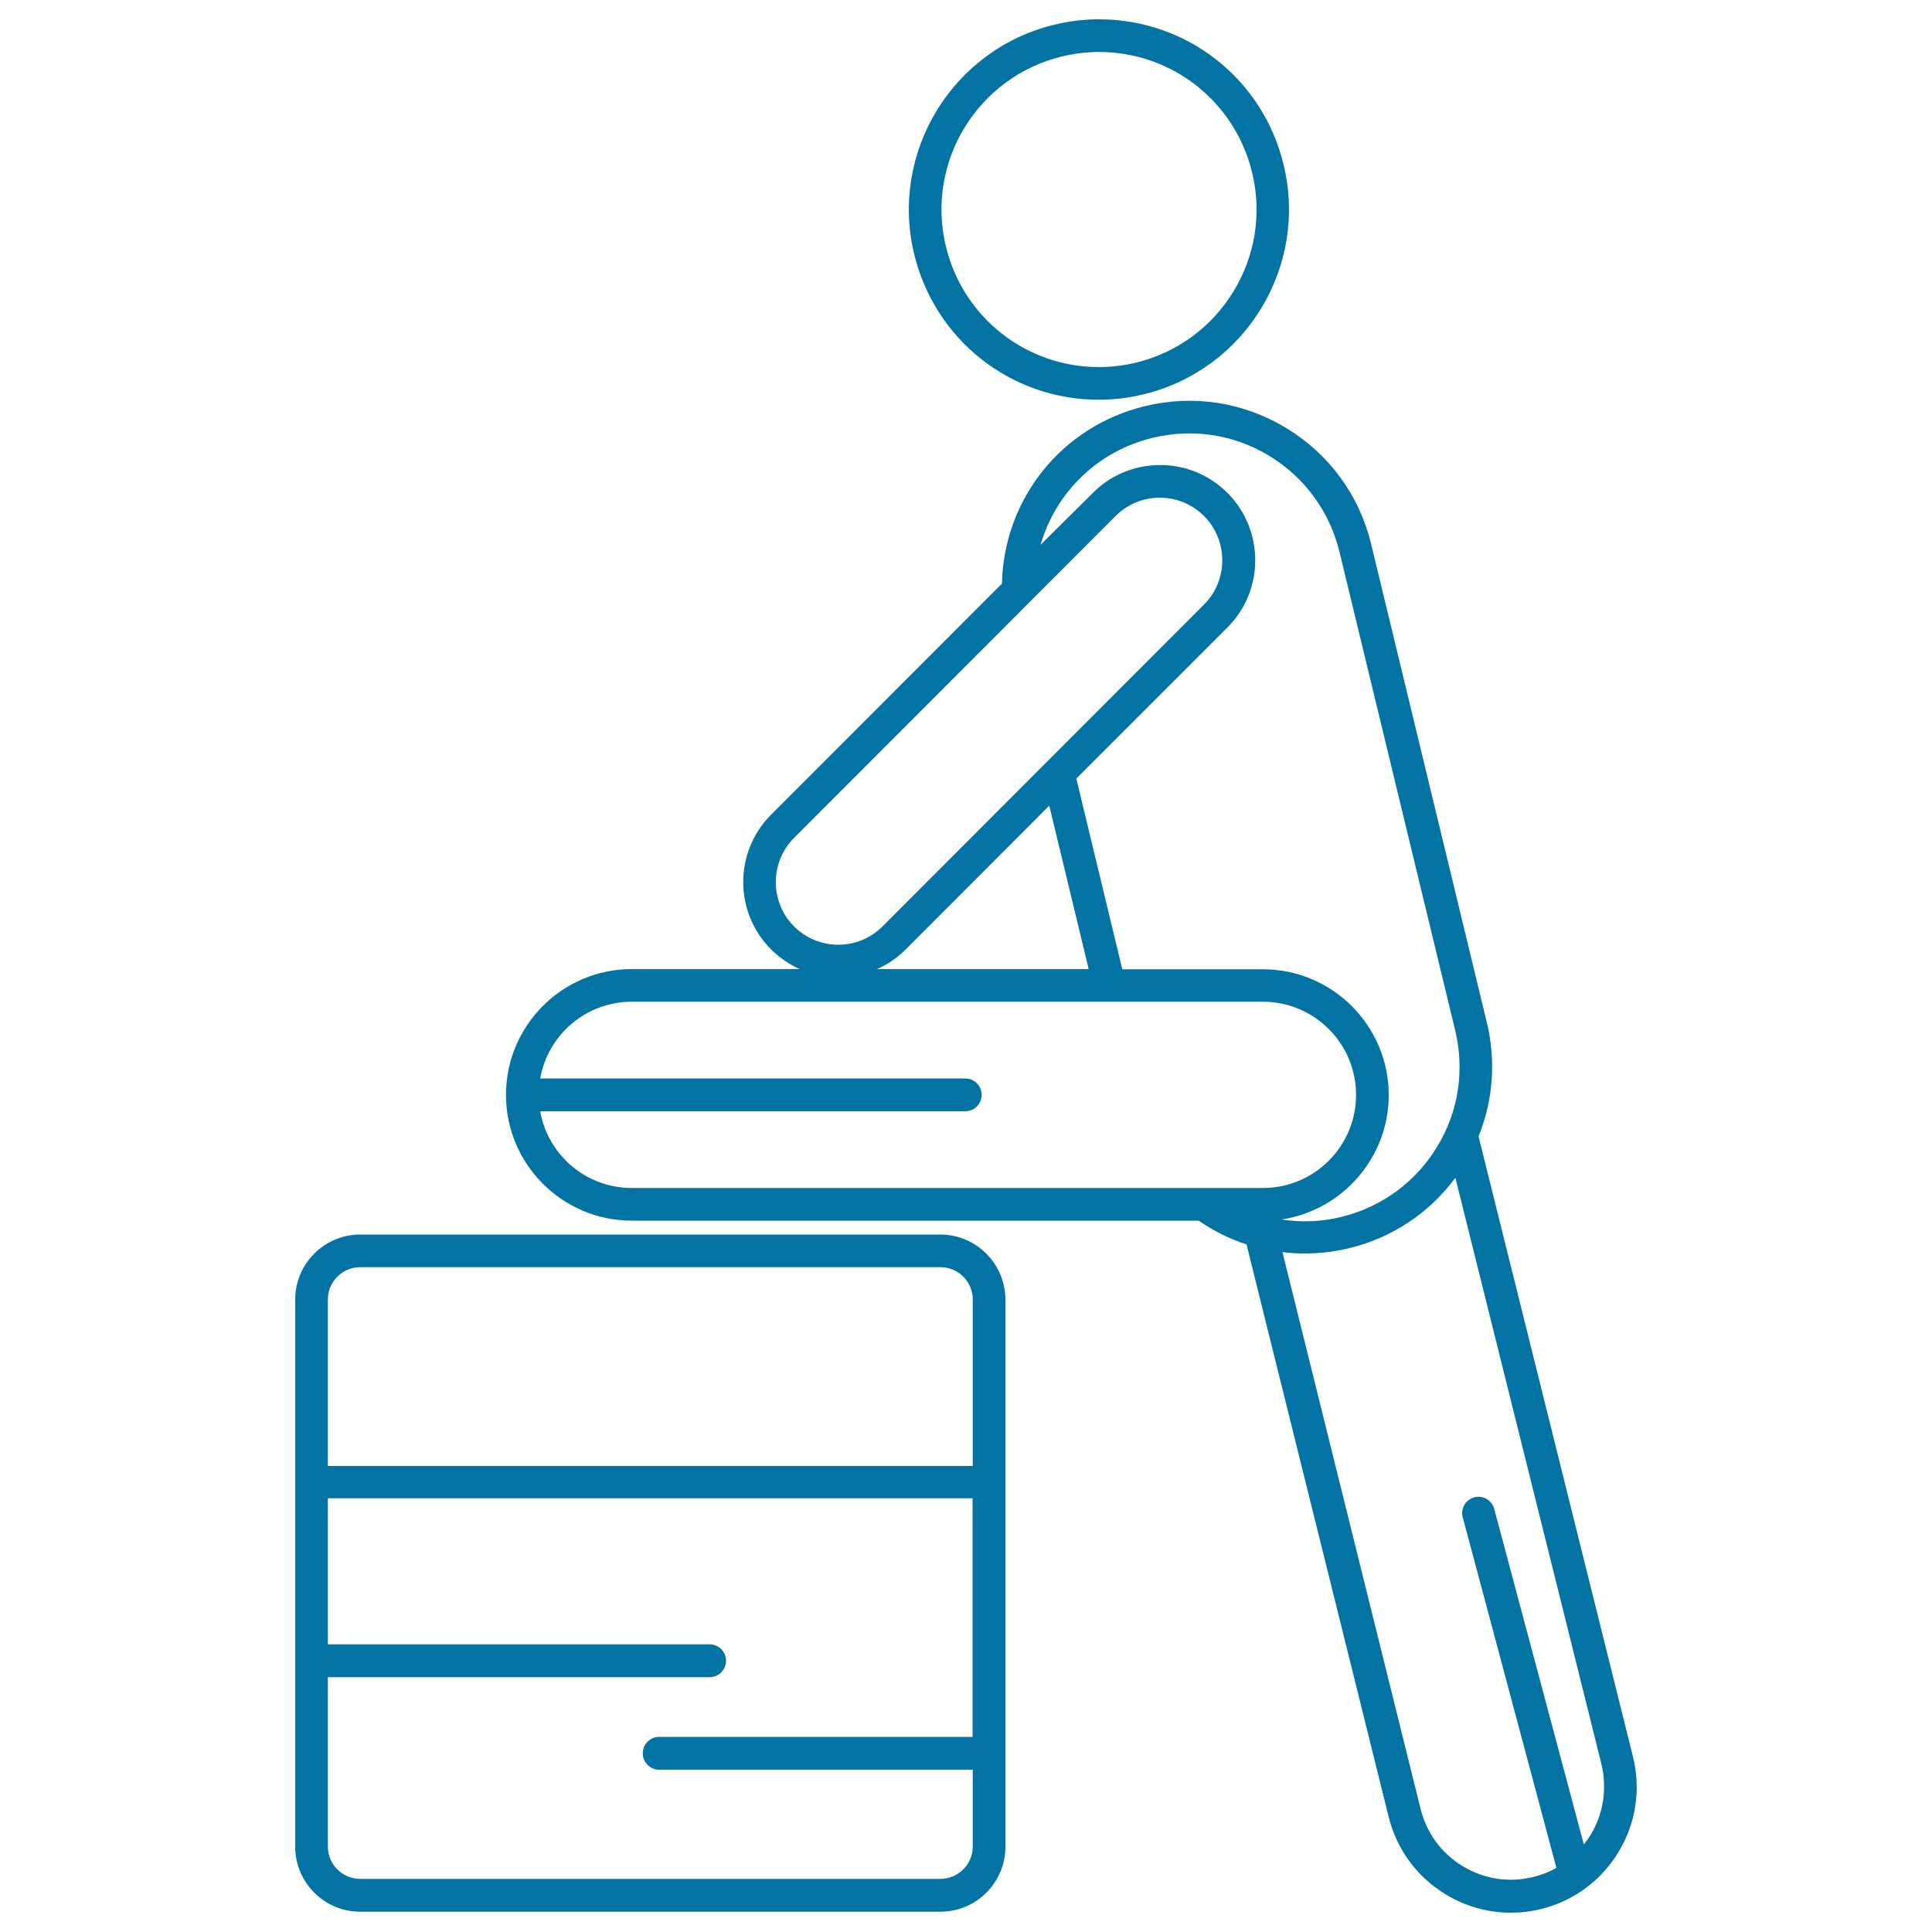 <svg xmlns="http://www.w3.org/2000/svg" viewBox="0 0 1000 1000" style="fill:#0273a2">
<title>Man Stretching Leg SVG icon</title>
<g><path d="M568.7,206.9c7.8,0,15.6-0.9,23.2-2.8c52.7-12.7,85.3-66,72.5-118.8C653.8,41,614.5,10,568.9,10c-7.8,0-15.6,0.9-23.2,2.8c-52.7,12.7-85.3,66-72.5,118.8C483.9,175.9,523.2,206.9,568.7,206.9z M549.7,29.2c6.3-1.5,12.8-2.3,19.2-2.3c37.7,0,70.3,25.7,79.2,62.4c10.6,43.7-16.4,87.8-60.1,98.4c-6.3,1.5-12.8,2.3-19.2,2.3c-37.7,0-70.3-25.7-79.2-62.4C479,83.9,506,39.8,549.7,29.2z"/><path d="M486.7,639H186.4c-18.5,0-33.6,15.1-33.6,33.6v283.3c0,18.5,15.1,33.6,33.6,33.6h300.4c18.5,0,33.6-15.1,33.6-33.6V672.6C520.3,654.1,505.3,639,486.7,639z M186.4,655.9h300.4c9.2,0,16.7,7.5,16.7,16.7v86.2H169.7v-86.2C169.7,663.4,177.2,655.9,186.4,655.9z M486.7,972.5H186.4c-9.2,0-16.7-7.5-16.7-16.7v-87.7h197.6c4.7,0,8.5-3.8,8.5-8.5c0-4.7-3.8-8.5-8.5-8.5H169.7v-75.6h333.7V899H341.2c-4.7,0-8.5,3.8-8.5,8.5c0,4.7,3.8,8.5,8.5,8.5h162.3v40C503.4,965.1,495.9,972.5,486.7,972.5z"/><path d="M845.2,909.2l-79.9-321c7.5-18.6,9.1-39,4.3-58.9l-59.9-247.7c-6.1-25.2-21.6-46.4-43.7-59.9c-22.1-13.5-48.1-17.6-73.3-11.5c-43.1,10.4-73.1,47.9-74.1,91.9L399.1,421.7c-19.2,19.2-19.2,50.5,0,69.7c4.4,4.3,9.4,7.8,14.8,10.2H327c-35.9,0-65.1,29.2-65.1,65.1c0,35.9,29.2,65.1,65.1,65.1h293.4c7.7,5.3,16.1,9.5,24.8,12.3l73.6,296.4c4.2,16.9,14.7,31.1,29.6,40.1c10.3,6.2,21.8,9.4,33.5,9.4c5.3,0,10.6-0.6,15.8-1.9c16.9-4.2,31.1-14.7,40.1-29.6C846.8,943.6,849.4,926.1,845.2,909.2z M596.7,226.6c20.8-5,42.3-1.7,60.5,9.5c18.2,11.1,31,28.7,36.1,49.5l59.9,247.7c5,20.8,1.7,42.3-9.5,60.5c-11.1,18.2-28.7,31-49.5,36.1c-10.2,2.5-20.7,2.9-30.9,1.3c31.3-4.7,55.5-31.8,55.5-64.4c0-35.9-29.2-65.1-65.1-65.1h-72.8L557.1,403l78.2-78.2c19.2-19.2,19.2-50.5,0-69.7c-9.3-9.3-21.7-14.4-34.8-14.4c-13.2,0-25.6,5.1-34.9,14.5L538.6,282C546.4,255,568,233.5,596.7,226.6z M411,433.7l166.4-166.6c6.1-6.1,14.3-9.5,22.9-9.5c8.6,0,16.8,3.4,22.9,9.5c12.6,12.6,12.6,33.2,0,45.8L456.8,479.5c-6.1,6.1-14.3,9.5-22.9,9.5c-8.6,0-16.8-3.4-22.9-9.5C398.4,466.9,398.4,446.3,411,433.7z M468.8,491.4l74.3-74.4l20.4,84.6H453.9C459.4,499.2,464.4,495.8,468.8,491.4z M279.6,575.2h220c4.7,0,8.5-3.8,8.5-8.5c0-4.7-3.8-8.5-8.5-8.5h-220c4-22.6,23.7-39.7,47.4-39.7l326.7,0c26.6,0,48.2,21.6,48.2,48.2c0,26.6-21.6,48.2-48.2,48.2H327C303.3,614.9,283.6,597.8,279.6,575.2z M823.3,949.7c-1.1,1.8-2.3,3.4-3.5,5l-46.4-173.7c-1.2-4.5-5.8-7.2-10.3-6c-4.5,1.2-7.2,5.8-6,10.3l48.5,181.5c-3.7,2.1-7.7,3.7-11.9,4.7c-12.5,3.1-25.4,1.2-36.5-5.5c-11-6.6-18.8-17.2-21.9-29.7l-71.5-288.2c3.9,0.5,7.7,0.7,11.6,0.7c7.6,0,15.2-0.9,22.8-2.7c22.3-5.4,41.6-18.2,55.1-36.5l75.6,303.5C831.9,925.8,830,938.7,823.3,949.7z"/></g>
</svg>